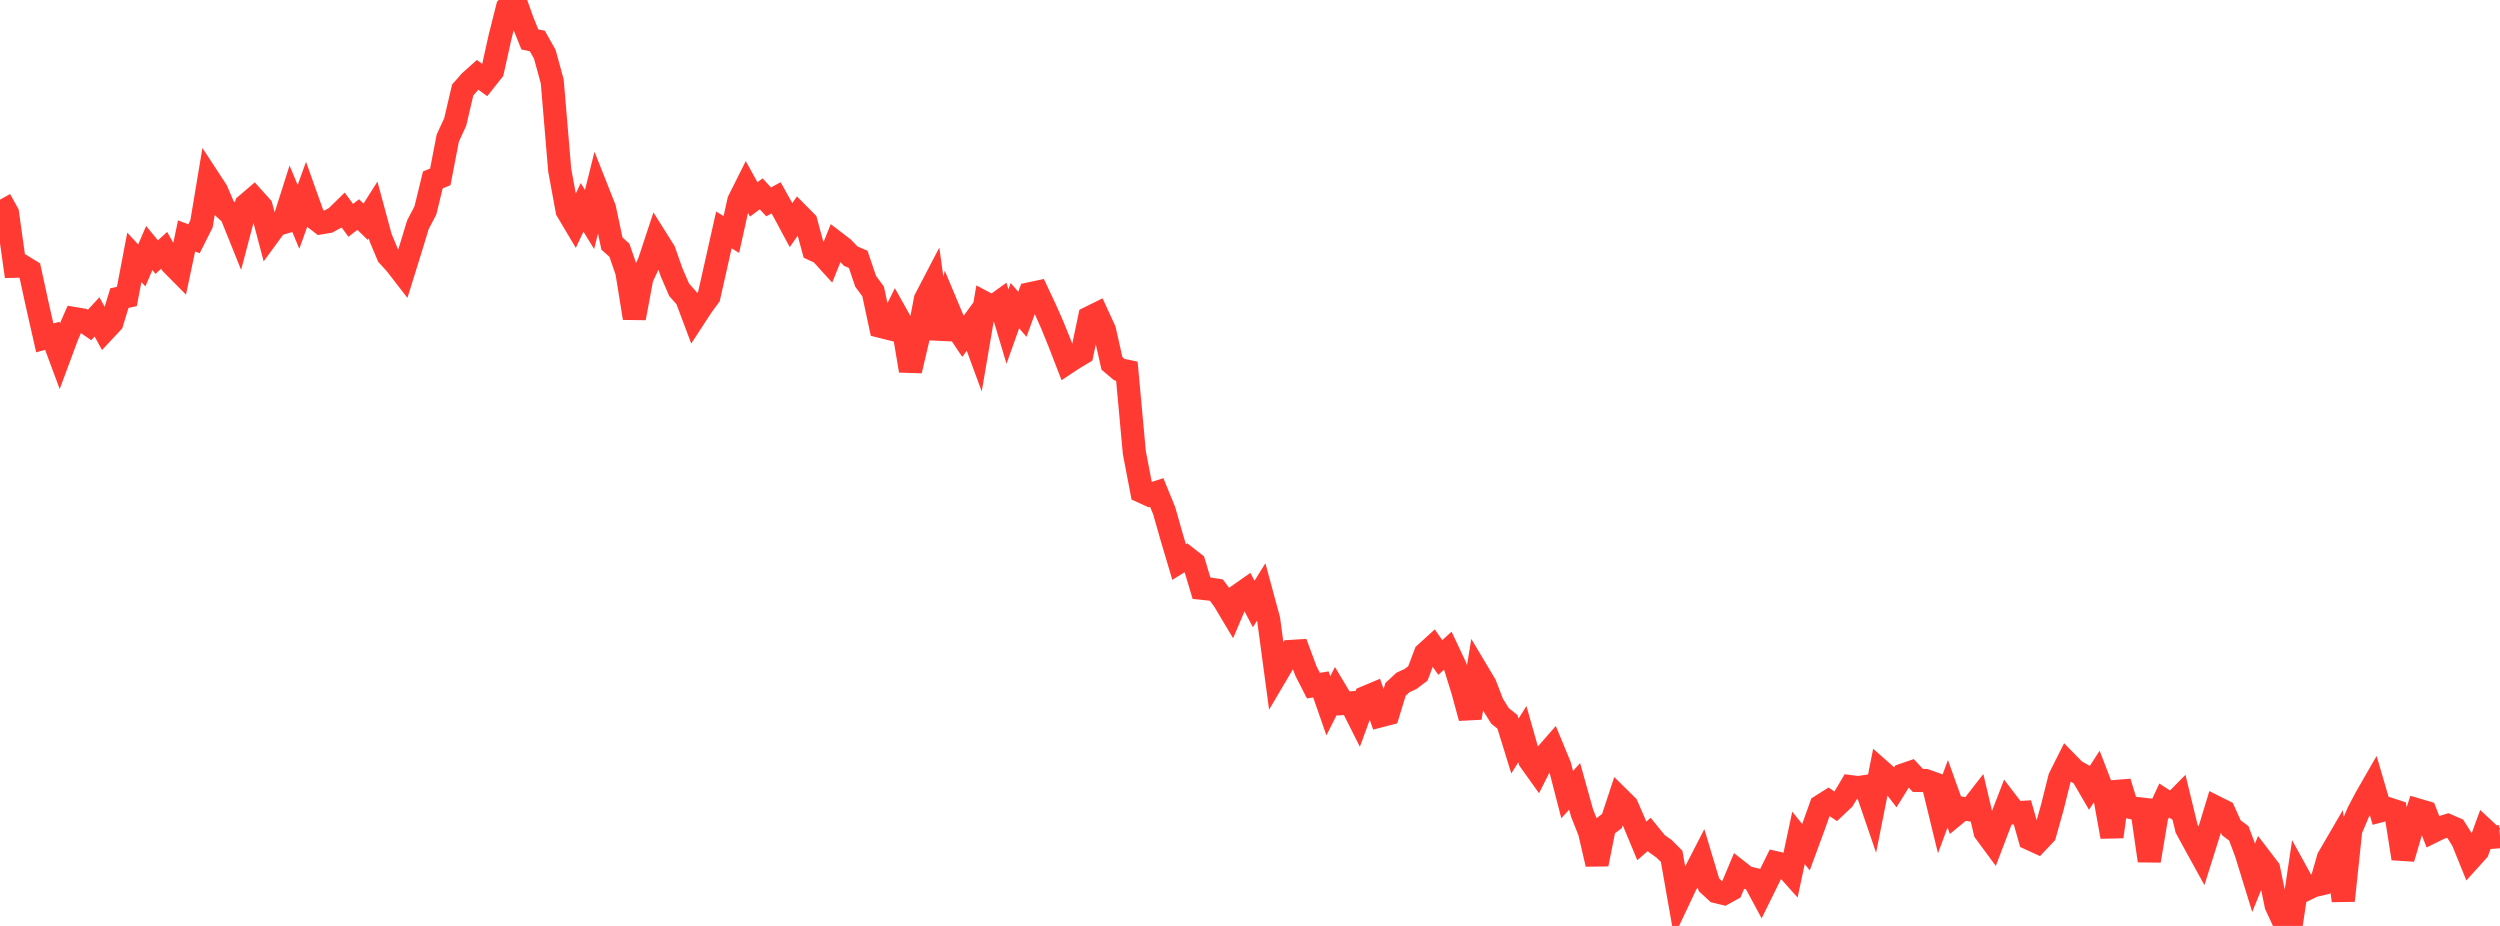 <?xml version="1.0" standalone="no"?>
<!DOCTYPE svg PUBLIC "-//W3C//DTD SVG 1.1//EN" "http://www.w3.org/Graphics/SVG/1.1/DTD/svg11.dtd">

<svg width="135" height="50" viewBox="0 0 135 50" preserveAspectRatio="none" 
  xmlns="http://www.w3.org/2000/svg"
  xmlns:xlink="http://www.w3.org/1999/xlink">


<polyline points="0.0, 10.781 0.403, 11.508 0.806, 14.377 1.209, 14.367 1.612, 14.615 2.015, 16.47 2.418, 18.247 2.821, 18.133 3.224, 19.216 3.627, 18.131 4.03, 17.206 4.433, 17.273 4.836, 17.55 5.239, 17.113 5.642, 17.845 6.045, 17.414 6.448, 16.098 6.851, 16.008 7.254, 13.896 7.657, 14.333 8.06, 13.393 8.463, 13.885 8.866, 13.517 9.269, 14.24 9.672, 14.647 10.075, 12.742 10.478, 12.893 10.881, 12.089 11.284, 9.671 11.687, 10.286 12.09, 11.22 12.493, 11.588 12.896, 12.59 13.299, 11.062 13.701, 10.718 14.104, 11.166 14.507, 12.688 14.91, 12.137 15.313, 12.017 15.716, 10.749 16.119, 11.711 16.522, 10.591 16.925, 11.72 17.328, 12.031 17.731, 11.964 18.134, 11.743 18.537, 11.349 18.94, 11.898 19.343, 11.585 19.746, 11.975 20.149, 11.34 20.552, 12.832 20.955, 13.795 21.358, 14.235 21.761, 14.755 22.164, 13.46 22.567, 12.135 22.97, 11.367 23.373, 9.716 23.776, 9.55 24.179, 7.46 24.582, 6.585 24.985, 4.86 25.388, 4.401 25.791, 4.041 26.194, 4.335 26.597, 3.826 27.0, 2.009 27.403, 0.408 27.806, 0.0 28.209, 1.131 28.612, 2.13 29.015, 2.214 29.418, 2.926 29.821, 4.395 30.224, 9.186 30.627, 11.378 31.03, 12.055 31.433, 11.198 31.836, 11.854 32.239, 10.234 32.642, 11.251 33.045, 13.151 33.448, 13.513 33.851, 14.681 34.254, 17.177 34.657, 15.013 35.06, 14.148 35.463, 12.927 35.866, 13.569 36.269, 14.714 36.672, 15.646 37.075, 16.103 37.478, 17.176 37.881, 16.557 38.284, 16.004 38.687, 14.21 39.09, 12.415 39.493, 12.664 39.896, 10.845 40.299, 10.04 40.701, 10.768 41.104, 10.468 41.507, 10.901 41.91, 10.683 42.313, 11.404 42.716, 12.154 43.119, 11.578 43.522, 11.984 43.925, 13.472 44.328, 13.659 44.731, 14.103 45.134, 13.099 45.537, 13.408 45.94, 13.832 46.343, 14.005 46.746, 15.193 47.149, 15.737 47.552, 17.622 47.955, 17.723 48.358, 16.903 48.761, 17.622 49.164, 20.017 49.567, 18.3 49.97, 16.166 50.373, 15.393 50.776, 18.292 51.179, 16.619 51.582, 17.581 51.985, 18.183 52.388, 17.631 52.791, 18.726 53.194, 16.367 53.597, 16.58 54.0, 16.288 54.403, 17.636 54.806, 16.504 55.209, 16.972 55.612, 15.865 56.015, 15.779 56.418, 16.637 56.821, 17.543 57.224, 18.539 57.627, 19.582 58.03, 19.317 58.433, 19.077 58.836, 17.154 59.239, 16.955 59.642, 17.831 60.045, 19.62 60.448, 19.96 60.851, 20.045 61.254, 24.438 61.657, 26.541 62.06, 26.724 62.463, 26.594 62.866, 27.579 63.269, 28.996 63.672, 30.35 64.075, 30.1 64.478, 30.415 64.881, 31.763 65.284, 31.805 65.687, 31.867 66.09, 32.412 66.493, 33.087 66.896, 32.135 67.299, 31.853 67.701, 32.615 68.104, 31.966 68.507, 33.454 68.91, 36.45 69.313, 35.766 69.716, 35.176 70.119, 35.151 70.522, 36.238 70.925, 37.025 71.328, 36.958 71.731, 38.113 72.134, 37.313 72.537, 37.988 72.94, 37.956 73.343, 38.756 73.746, 37.656 74.149, 37.487 74.552, 38.649 74.955, 38.544 75.358, 37.227 75.761, 36.852 76.164, 36.668 76.567, 36.362 76.97, 35.293 77.373, 34.927 77.776, 35.503 78.179, 35.139 78.582, 35.994 78.985, 37.29 79.388, 38.766 79.791, 36.292 80.194, 36.968 80.597, 38.011 81.0, 38.657 81.403, 38.98 81.806, 40.285 82.209, 39.646 82.612, 41.065 83.015, 41.63 83.418, 40.832 83.821, 40.372 84.224, 41.346 84.627, 42.909 85.03, 42.465 85.433, 43.907 85.836, 44.926 86.239, 46.663 86.642, 44.64 87.045, 44.337 87.448, 43.113 87.851, 43.511 88.254, 44.436 88.657, 45.408 89.06, 45.056 89.463, 45.553 89.866, 45.839 90.269, 46.243 90.672, 48.532 91.075, 47.679 91.478, 47.219 91.881, 46.436 92.284, 47.779 92.687, 48.15 93.09, 48.247 93.493, 48.026 93.896, 47.065 94.299, 47.381 94.701, 47.478 95.104, 48.227 95.507, 47.408 95.91, 46.593 96.313, 46.685 96.716, 47.134 97.119, 45.246 97.522, 45.748 97.925, 44.655 98.328, 43.526 98.731, 43.272 99.134, 43.543 99.537, 43.162 99.94, 42.481 100.343, 42.532 100.746, 42.472 101.149, 43.649 101.552, 41.62 101.955, 41.976 102.358, 42.5 102.761, 41.852 103.164, 41.713 103.567, 42.144 103.97, 42.148 104.373, 42.291 104.776, 43.947 105.179, 42.864 105.582, 43.988 105.985, 43.656 106.388, 43.728 106.791, 43.211 107.194, 44.921 107.597, 45.468 108.0, 44.41 108.403, 43.364 108.806, 43.891 109.209, 43.868 109.612, 45.29 110.015, 45.475 110.418, 45.048 110.821, 43.612 111.224, 42.001 111.627, 41.197 112.03, 41.61 112.433, 41.841 112.836, 42.535 113.239, 41.91 113.642, 42.956 114.045, 45.183 114.448, 42.232 114.851, 43.553 115.254, 43.645 115.657, 43.691 116.06, 46.48 116.463, 44.086 116.866, 43.226 117.269, 43.489 117.672, 43.079 118.075, 44.742 118.478, 45.483 118.881, 46.214 119.284, 44.932 119.687, 43.609 120.09, 43.811 120.493, 44.7 120.896, 45.002 121.299, 46.079 121.701, 47.384 122.104, 46.391 122.507, 46.918 122.91, 48.879 123.313, 49.752 123.716, 50.0 124.119, 47.291 124.522, 48.023 124.925, 47.828 125.328, 47.733 125.731, 46.331 126.134, 45.638 126.537, 48.635 126.94, 44.823 127.343, 43.871 127.746, 43.105 128.149, 42.403 128.552, 43.779 128.955, 43.671 129.358, 43.802 129.761, 46.359 130.164, 44.984 130.567, 43.743 130.97, 43.862 131.373, 44.901 131.776, 44.702 132.179, 44.577 132.582, 44.751 132.985, 45.391 133.388, 46.385 133.791, 45.939 134.194, 44.837 134.597, 45.212 135.0, 45.178" fill="none" stroke="#ff3a33" stroke-width="1.25"/>

</svg>